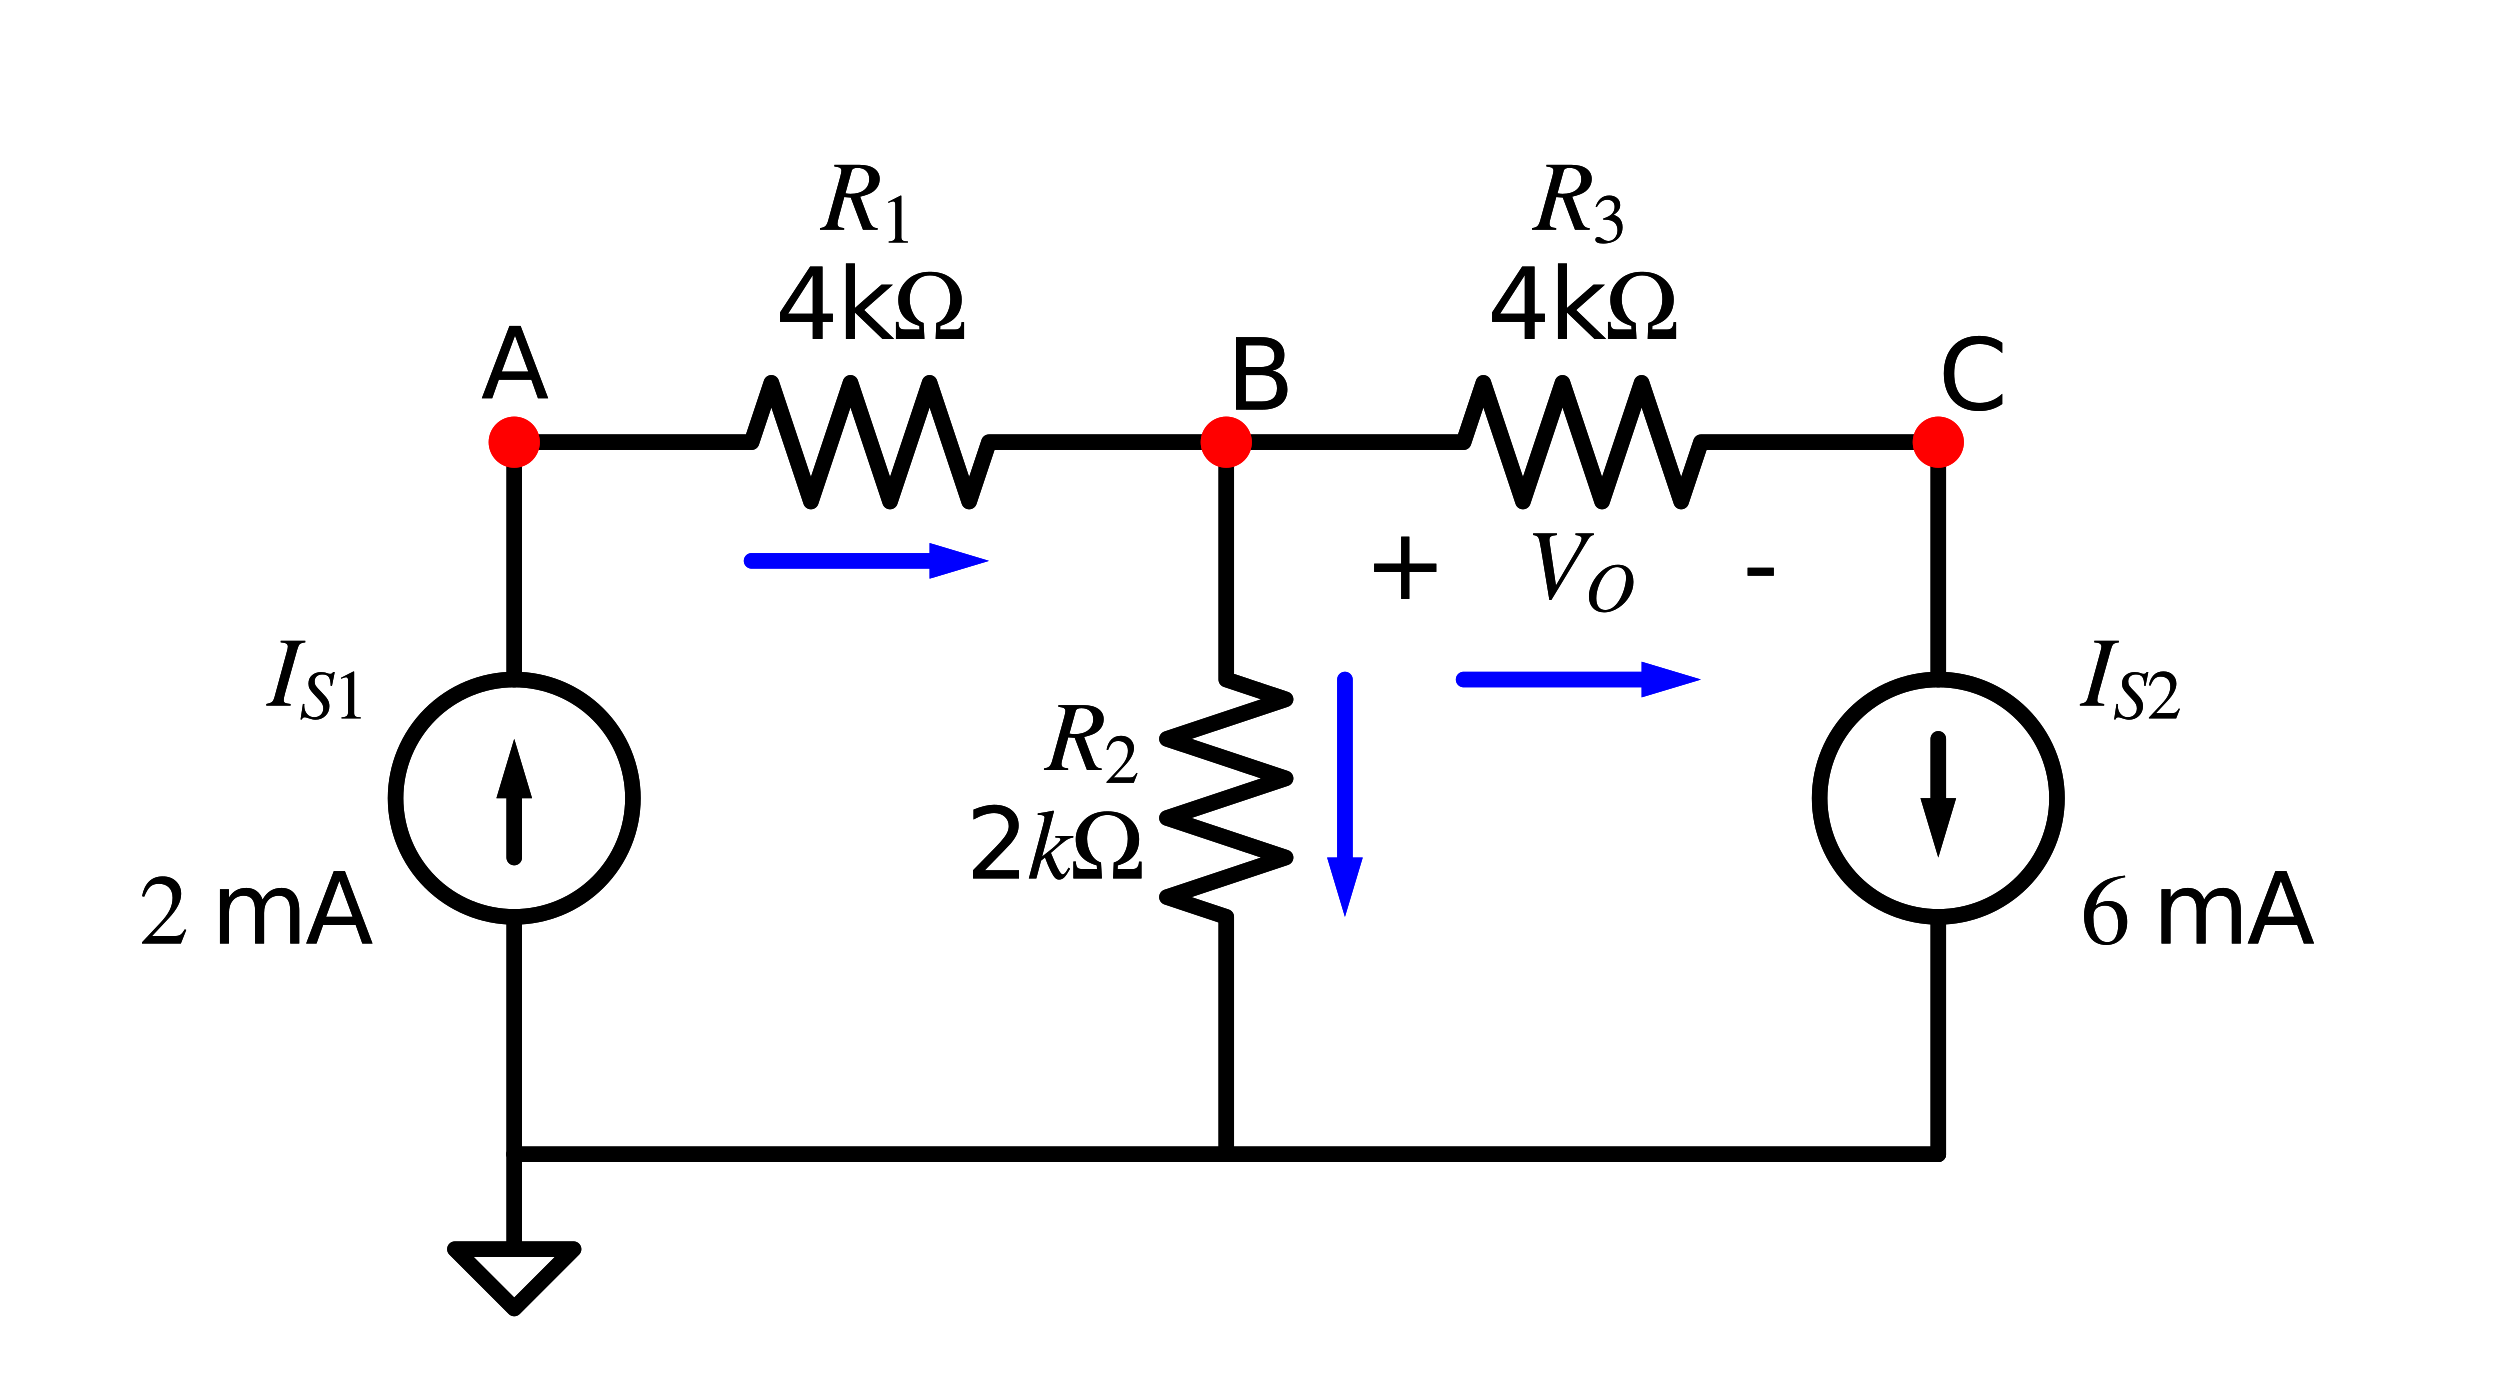 <?xml version="1.0" encoding="utf-8" standalone="no"?>
<!DOCTYPE svg PUBLIC "-//W3C//DTD SVG 1.1//EN"
  "http://www.w3.org/Graphics/SVG/1.1/DTD/svg11.dtd">
<svg xmlns:xlink="http://www.w3.org/1999/xlink" width="322.318pt" height="178.96pt" viewBox="0 0 322.318 178.96" xmlns="http://www.w3.org/2000/svg" version="1.1">
 <defs>
  <style type="text/css">*{stroke-linejoin: round; stroke-linecap: butt}</style>
 </defs>
 <g id="figure_1">
  <g id="patch_1">
   <path d="M 0 178.96 
L 322.318 178.96 
L 322.318 0 
L 0 0 
L 0 178.96 
z
" style="fill: none"/>
  </g>
  <g id="axes_1">
   <g id="patch_2">
    <path d="M 66.299 118.21 
C 70.356 118.21 74.248 116.598 77.118 113.729 
C 79.987 110.86 81.599 106.968 81.599 102.91 
C 81.599 98.852 79.987 94.96 77.118 92.091 
C 74.248 89.222 70.356 87.61 66.299 87.61 
C 62.241 87.61 58.349 89.222 55.48 92.091 
C 52.611 94.96 50.999 98.852 50.999 102.91 
C 50.999 106.968 52.611 110.86 55.48 113.729 
C 58.349 116.598 62.241 118.21 66.299 118.21 
L 66.299 118.21 
z
" clip-path="url(#p6eab59a96f)" style="fill: none; stroke: #000000; stroke-width: 2; stroke-linejoin: miter"/>
   </g>
   <g id="patch_3">
    <path d="M 249.899 118.21 
C 253.956 118.21 257.848 116.598 260.718 113.729 
C 263.587 110.86 265.199 106.968 265.199 102.91 
C 265.199 98.852 263.587 94.96 260.718 92.091 
C 257.848 89.222 253.956 87.61 249.899 87.61 
C 245.841 87.61 241.949 89.222 239.08 92.091 
C 236.211 94.96 234.599 98.852 234.599 102.91 
C 234.599 106.968 236.211 110.86 239.08 113.729 
C 241.949 116.598 245.841 118.21 249.899 118.21 
L 249.899 118.21 
z
" clip-path="url(#p6eab59a96f)" style="fill: none; stroke: #000000; stroke-width: 2; stroke-linejoin: miter"/>
   </g>
   <g id="patch_4">
    <path d="M 66.299 118.21 
C 70.356 118.21 74.248 116.598 77.118 113.729 
C 79.987 110.86 81.599 106.968 81.599 102.91 
C 81.599 98.852 79.987 94.96 77.118 92.091 
C 74.248 89.222 70.356 87.61 66.299 87.61 
C 62.241 87.61 58.349 89.222 55.48 92.091 
C 52.611 94.96 50.999 98.852 50.999 102.91 
C 50.999 106.968 52.611 110.86 55.48 113.729 
C 58.349 116.598 62.241 118.21 66.299 118.21 
L 66.299 118.21 
z
" clip-path="url(#p6eab59a96f)" style="fill: none; stroke: #000000; stroke-width: 2; stroke-linejoin: miter"/>
   </g>
   <g id="patch_5">
    <path d="M 249.899 118.21 
C 253.956 118.21 257.848 116.598 260.718 113.729 
C 263.587 110.86 265.199 106.968 265.199 102.91 
C 265.199 98.852 263.587 94.96 260.718 92.091 
C 257.848 89.222 253.956 87.61 249.899 87.61 
C 245.841 87.61 241.949 89.222 239.08 92.091 
C 236.211 94.96 234.599 98.852 234.599 102.91 
C 234.599 106.968 236.211 110.86 239.08 113.729 
C 241.949 116.598 245.841 118.21 249.899 118.21 
L 249.899 118.21 
z
" clip-path="url(#p6eab59a96f)" style="fill: none; stroke: #000000; stroke-width: 2; stroke-linejoin: miter"/>
   </g>
   <g id="line2d_1">
    <path d="M 66.299 148.81 
L 66.299 161.05 
L 58.649 161.05 
L 66.299 168.7 
L 73.949 161.05 
L 66.299 161.05 
" clip-path="url(#p6eab59a96f)" style="fill: none; stroke: #000000; stroke-width: 2; stroke-linecap: round"/>
   </g>
   <g id="line2d_2">
    <path d="M 66.299 148.81 
L 66.299 118.21 
L 66.299 118.21 
M 66.299 87.61 
L 66.299 87.61 
L 66.299 57.01 
" clip-path="url(#p6eab59a96f)" style="fill: none; stroke: #000000; stroke-width: 2; stroke-linecap: round"/>
   </g>
   <g id="line2d_3">
    <path d="M 66.299 110.56 
L 66.299 102.91 
" clip-path="url(#p6eab59a96f)" style="fill: none; stroke: #000000; stroke-width: 2; stroke-linecap: round"/>
   </g>
   <g id="patch_6">
    <path d="M 64.004 102.91 
L 66.299 95.26 
L 68.594 102.91 
z
" clip-path="url(#p6eab59a96f)"/>
   </g>
   <g id="line2d_4">
    <path d="M 66.299 57.01 
L 96.899 57.01 
L 99.449 49.36 
L 104.549 64.66 
L 109.649 49.36 
L 114.749 64.66 
L 119.849 49.36 
L 124.949 64.66 
L 127.499 57.01 
L 158.099 57.01 
" clip-path="url(#p6eab59a96f)" style="fill: none; stroke: #000000; stroke-width: 2; stroke-linecap: round"/>
   </g>
   <g id="line2d_5">
    <path d="M 158.099 57.01 
L 158.099 87.61 
L 165.749 90.16 
L 150.449 95.26 
L 165.749 100.36 
L 150.449 105.46 
L 165.749 110.56 
L 150.449 115.66 
L 158.099 118.21 
L 158.099 148.81 
" clip-path="url(#p6eab59a96f)" style="fill: none; stroke: #000000; stroke-width: 2; stroke-linecap: round"/>
   </g>
   <g id="line2d_6">
    <path d="M 158.099 57.01 
L 188.699 57.01 
L 191.249 49.36 
L 196.349 64.66 
L 201.449 49.36 
L 206.549 64.66 
L 211.649 49.36 
L 216.749 64.66 
L 219.299 57.01 
L 249.899 57.01 
" clip-path="url(#p6eab59a96f)" style="fill: none; stroke: #000000; stroke-width: 2; stroke-linecap: round"/>
   </g>
   <g id="line2d_7">
    <path d="M 249.899 57.01 
L 249.899 87.61 
L 249.899 87.61 
M 249.899 118.21 
L 249.899 118.21 
L 249.899 148.81 
" clip-path="url(#p6eab59a96f)" style="fill: none; stroke: #000000; stroke-width: 2; stroke-linecap: round"/>
   </g>
   <g id="line2d_8">
    <path d="M 249.899 95.26 
L 249.899 102.91 
" clip-path="url(#p6eab59a96f)" style="fill: none; stroke: #000000; stroke-width: 2; stroke-linecap: round"/>
   </g>
   <g id="patch_7">
    <path d="M 252.194 102.91 
L 249.899 110.56 
L 247.604 102.91 
z
" clip-path="url(#p6eab59a96f)"/>
   </g>
   <g id="line2d_9">
    <path d="M 249.899 148.81 
L 158.099 148.81 
L 66.299 148.81 
" clip-path="url(#p6eab59a96f)" style="fill: none; stroke: #000000; stroke-width: 2; stroke-linecap: round"/>
   </g>
   <g id="line2d_10">
    <path d="M 96.899 72.31 
L 112.199 72.31 
L 119.849 72.31 
" clip-path="url(#p6eab59a96f)" style="fill: none; stroke: #0000ff; stroke-width: 2; stroke-linecap: round"/>
   </g>
   <g id="patch_8">
    <path d="M 119.849 70.015 
L 127.499 72.31 
L 119.849 74.605 
z
" clip-path="url(#p6eab59a96f)" style="fill: #0000ff"/>
   </g>
   <g id="line2d_11">
    <path d="M 173.399 87.61 
L 173.399 102.91 
L 173.399 110.56 
" clip-path="url(#p6eab59a96f)" style="fill: none; stroke: #0000ff; stroke-width: 2; stroke-linecap: round"/>
   </g>
   <g id="patch_9">
    <path d="M 175.694 110.56 
L 173.399 118.21 
L 171.104 110.56 
z
" clip-path="url(#p6eab59a96f)" style="fill: #0000ff"/>
   </g>
   <g id="line2d_12">
    <path d="M 188.699 87.61 
L 203.999 87.61 
L 211.649 87.61 
" clip-path="url(#p6eab59a96f)" style="fill: none; stroke: #0000ff; stroke-width: 2; stroke-linecap: round"/>
   </g>
   <g id="patch_10">
    <path d="M 211.649 85.315 
L 219.299 87.61 
L 211.649 89.905 
z
" clip-path="url(#p6eab59a96f)" style="fill: #0000ff"/>
   </g>
   <g id="line2d_13">
    <path d="M 66.299 148.81 
L 66.299 161.05 
L 58.649 161.05 
L 66.299 168.7 
L 73.949 161.05 
L 66.299 161.05 
" clip-path="url(#p6eab59a96f)" style="fill: none; stroke: #000000; stroke-width: 2; stroke-linecap: round"/>
   </g>
   <g id="line2d_14">
    <path d="M 66.299 148.81 
L 66.299 118.21 
L 66.299 118.21 
M 66.299 87.61 
L 66.299 87.61 
L 66.299 57.01 
" clip-path="url(#p6eab59a96f)" style="fill: none; stroke: #000000; stroke-width: 2; stroke-linecap: round"/>
   </g>
   <g id="line2d_15">
    <path d="M 66.299 110.56 
L 66.299 102.91 
" clip-path="url(#p6eab59a96f)" style="fill: none; stroke: #000000; stroke-width: 2; stroke-linecap: round"/>
   </g>
   <g id="patch_11">
    <path d="M 64.004 102.91 
L 66.299 95.26 
L 68.594 102.91 
z
" clip-path="url(#p6eab59a96f)"/>
   </g>
   <g id="line2d_16">
    <path d="M 66.299 57.01 
L 96.899 57.01 
L 99.449 49.36 
L 104.549 64.66 
L 109.649 49.36 
L 114.749 64.66 
L 119.849 49.36 
L 124.949 64.66 
L 127.499 57.01 
L 158.099 57.01 
" clip-path="url(#p6eab59a96f)" style="fill: none; stroke: #000000; stroke-width: 2; stroke-linecap: round"/>
   </g>
   <g id="line2d_17">
    <path d="M 158.099 57.01 
L 158.099 87.61 
L 165.749 90.16 
L 150.449 95.26 
L 165.749 100.36 
L 150.449 105.46 
L 165.749 110.56 
L 150.449 115.66 
L 158.099 118.21 
L 158.099 148.81 
" clip-path="url(#p6eab59a96f)" style="fill: none; stroke: #000000; stroke-width: 2; stroke-linecap: round"/>
   </g>
   <g id="line2d_18">
    <path d="M 158.099 57.01 
L 188.699 57.01 
L 191.249 49.36 
L 196.349 64.66 
L 201.449 49.36 
L 206.549 64.66 
L 211.649 49.36 
L 216.749 64.66 
L 219.299 57.01 
L 249.899 57.01 
" clip-path="url(#p6eab59a96f)" style="fill: none; stroke: #000000; stroke-width: 2; stroke-linecap: round"/>
   </g>
   <g id="line2d_19">
    <path d="M 249.899 57.01 
L 249.899 87.61 
L 249.899 87.61 
M 249.899 118.21 
L 249.899 118.21 
L 249.899 148.81 
" clip-path="url(#p6eab59a96f)" style="fill: none; stroke: #000000; stroke-width: 2; stroke-linecap: round"/>
   </g>
   <g id="line2d_20">
    <path d="M 249.899 95.26 
L 249.899 102.91 
" clip-path="url(#p6eab59a96f)" style="fill: none; stroke: #000000; stroke-width: 2; stroke-linecap: round"/>
   </g>
   <g id="patch_12">
    <path d="M 252.194 102.91 
L 249.899 110.56 
L 247.604 102.91 
z
" clip-path="url(#p6eab59a96f)"/>
   </g>
   <g id="line2d_21">
    <path d="M 249.899 148.81 
L 158.099 148.81 
L 66.299 148.81 
" clip-path="url(#p6eab59a96f)" style="fill: none; stroke: #000000; stroke-width: 2; stroke-linecap: round"/>
   </g>
   <g id="line2d_22">
    <path d="M 96.899 72.31 
L 112.199 72.31 
L 119.849 72.31 
" clip-path="url(#p6eab59a96f)" style="fill: none; stroke: #0000ff; stroke-width: 2; stroke-linecap: round"/>
   </g>
   <g id="patch_13">
    <path d="M 119.849 70.015 
L 127.499 72.31 
L 119.849 74.605 
z
" clip-path="url(#p6eab59a96f)" style="fill: #0000ff"/>
   </g>
   <g id="line2d_23">
    <path d="M 173.399 87.61 
L 173.399 102.91 
L 173.399 110.56 
" clip-path="url(#p6eab59a96f)" style="fill: none; stroke: #0000ff; stroke-width: 2; stroke-linecap: round"/>
   </g>
   <g id="patch_14">
    <path d="M 175.694 110.56 
L 173.399 118.21 
L 171.104 110.56 
z
" clip-path="url(#p6eab59a96f)" style="fill: #0000ff"/>
   </g>
   <g id="line2d_24">
    <path d="M 188.699 87.61 
L 203.999 87.61 
L 211.649 87.61 
" clip-path="url(#p6eab59a96f)" style="fill: none; stroke: #0000ff; stroke-width: 2; stroke-linecap: round"/>
   </g>
   <g id="patch_15">
    <path d="M 211.649 85.315 
L 219.299 87.61 
L 211.649 89.905 
z
" clip-path="url(#p6eab59a96f)" style="fill: #0000ff"/>
   </g>
   <g id="text_1">
    <g clip-path="url(#p6eab59a96f)">
     <!-- $2~$mA -->
     <g transform="translate(17.939 121.659)scale(0.125 -0.125)">
      <defs>
       <path id="STIXGeneral-Regular-32" d="M 3034 877 
L 2688 0 
L 186 0 
L 186 77 
L 1325 1286 
Q 1773 1754 1965 2144 
Q 2157 2534 2157 2950 
Q 2157 3379 1920 3616 
Q 1683 3853 1267 3853 
Q 922 3853 720 3673 
Q 518 3494 326 3021 
L 192 3053 
Q 301 3648 630 3987 
Q 960 4326 1523 4326 
Q 2054 4326 2380 4006 
Q 2707 3686 2707 3200 
Q 2707 2477 1888 1613 
L 832 486 
L 2330 486 
Q 2541 486 2665 569 
Q 2790 653 2944 915 
L 3034 877 
z
" transform="scale(0.016)"/>
       <path id="DejaVuSans-6d" d="M 3328 2828 
Q 3544 3216 3844 3400 
Q 4144 3584 4550 3584 
Q 5097 3584 5394 3201 
Q 5691 2819 5691 2113 
L 5691 0 
L 5113 0 
L 5113 2094 
Q 5113 2597 4934 2840 
Q 4756 3084 4391 3084 
Q 3944 3084 3684 2787 
Q 3425 2491 3425 1978 
L 3425 0 
L 2847 0 
L 2847 2094 
Q 2847 2600 2669 2842 
Q 2491 3084 2119 3084 
Q 1678 3084 1418 2786 
Q 1159 2488 1159 1978 
L 1159 0 
L 581 0 
L 581 3500 
L 1159 3500 
L 1159 2956 
Q 1356 3278 1631 3431 
Q 1906 3584 2284 3584 
Q 2666 3584 2933 3390 
Q 3200 3197 3328 2828 
z
" transform="scale(0.016)"/>
       <path id="DejaVuSans-41" d="M 2188 4044 
L 1331 1722 
L 3047 1722 
L 2188 4044 
z
M 1831 4666 
L 2547 4666 
L 4325 0 
L 3669 0 
L 3244 1197 
L 1141 1197 
L 716 0 
L 50 0 
L 1831 4666 
z
" transform="scale(0.016)"/>
      </defs>
      <use xlink:href="#STIXGeneral-Regular-32" transform="translate(0 0.094)"/>
      <use xlink:href="#DejaVuSans-6d" transform="translate(74.066 0.094)"/>
      <use xlink:href="#DejaVuSans-41" transform="translate(171.479 0.094)"/>
     </g>
    </g>
   </g>
   <g id="text_2">
    <g clip-path="url(#p6eab59a96f)">
     <!-- $I_{S1}$ -->
     <g transform="translate(34.439 91.059)scale(0.125 -0.125)">
      <defs>
       <path id="STIXGeneral-Italic-49" d="M 2458 4179 
L 2458 4077 
Q 2189 4045 2102 3961 
Q 2016 3878 1933 3584 
L 1165 838 
Q 1069 499 1069 352 
Q 1069 224 1149 179 
Q 1229 134 1510 102 
L 1510 0 
L -51 0 
L -51 102 
Q 218 154 317 237 
Q 416 320 486 582 
L 1254 3405 
Q 1338 3699 1338 3802 
Q 1338 3930 1235 3997 
Q 1133 4064 877 4077 
L 877 4179 
L 2458 4179 
z
" transform="scale(0.016)"/>
       <path id="STIXGeneral-Italic-53" d="M 3251 4269 
L 2995 2989 
L 2880 3008 
Q 2880 3539 2720 3795 
Q 2560 4051 2118 4051 
Q 1786 4051 1594 3881 
Q 1402 3712 1402 3411 
Q 1402 3168 1504 3005 
Q 1606 2842 2035 2413 
Q 2464 1978 2611 1715 
Q 2758 1453 2758 1133 
Q 2758 589 2390 237 
Q 2022 -115 1466 -115 
Q 1222 -115 800 32 
Q 595 109 499 109 
Q 288 109 224 -96 
L 109 -96 
L 326 1338 
L 454 1325 
Q 442 1267 442 1178 
Q 442 710 701 409 
Q 960 109 1363 109 
Q 1734 109 1968 336 
Q 2202 563 2202 928 
Q 2202 1139 2118 1308 
Q 2035 1478 1818 1715 
L 1568 1984 
Q 1549 2003 1459 2102 
Q 1370 2202 1318 2253 
Q 1030 2560 934 2755 
Q 838 2950 838 3213 
Q 838 3699 1168 3980 
Q 1498 4262 1978 4262 
Q 2310 4262 2522 4173 
Q 2707 4102 2816 4102 
Q 2925 4102 2982 4134 
Q 3040 4166 3104 4269 
L 3251 4269 
z
" transform="scale(0.016)"/>
       <path id="STIXGeneral-Regular-31" d="M 2522 0 
L 755 0 
L 755 96 
Q 1107 115 1235 227 
Q 1363 339 1363 608 
L 1363 3482 
Q 1363 3795 1171 3795 
Q 1082 3795 883 3718 
L 710 3654 
L 710 3744 
L 1856 4326 
L 1914 4307 
L 1914 486 
Q 1914 275 2042 185 
Q 2170 96 2522 96 
L 2522 0 
z
" transform="scale(0.016)"/>
      </defs>
      <use xlink:href="#STIXGeneral-Italic-49" transform="translate(0 0.703)"/>
      <use xlink:href="#STIXGeneral-Italic-53" transform="translate(33.3 -12.525)scale(0.7)"/>
      <use xlink:href="#STIXGeneral-Regular-31" transform="translate(68.3 -12.525)scale(0.7)"/>
     </g>
    </g>
   </g>
   <g id="text_3">
    <g clip-path="url(#p6eab59a96f)">
     <!-- A -->
     <g transform="translate(62.023 51.35)scale(0.125 -0.125)">
      <use xlink:href="#DejaVuSans-41"/>
     </g>
    </g>
   </g>
   <g id="text_4">
    <g clip-path="url(#p6eab59a96f)">
     <!-- $R_1$ -->
     <g transform="translate(105.886 29.703)scale(0.125 -0.125)">
      <defs>
       <path id="STIXGeneral-Italic-52" d="M 845 4179 
L 2458 4179 
Q 3078 4179 3420 3936 
Q 3763 3693 3763 3277 
Q 3763 2778 3341 2458 
Q 3091 2266 2502 2131 
L 3072 627 
Q 3181 333 3299 217 
Q 3418 102 3629 102 
L 3629 0 
L 2688 0 
L 1901 2074 
L 1478 2106 
L 1126 806 
Q 1043 512 1043 403 
Q 1043 256 1126 192 
Q 1210 128 1472 102 
L 1472 0 
L -83 0 
L -83 102 
Q 173 134 278 243 
Q 384 352 461 646 
L 1222 3405 
Q 1299 3699 1299 3808 
Q 1299 3923 1210 3987 
Q 1133 4038 845 4077 
L 845 4179 
z
M 1958 3795 
L 1555 2342 
Q 1754 2310 1882 2310 
Q 2451 2310 2771 2566 
Q 3091 2822 3091 3270 
Q 3091 3603 2892 3795 
Q 2694 3987 2323 3987 
Q 2010 3987 1958 3795 
z
" transform="scale(0.016)"/>
      </defs>
      <use xlink:href="#STIXGeneral-Italic-52" transform="translate(0 0.703)"/>
      <use xlink:href="#STIXGeneral-Regular-31" transform="translate(61.1 -12.525)scale(0.7)"/>
     </g>
    </g>
    <g clip-path="url(#p6eab59a96f)">
     <!-- 4k$\Omega$ -->
     <g transform="translate(99.949 43.7)scale(0.125 -0.125)">
      <defs>
       <path id="DejaVuSans-34" d="M 2419 4116 
L 825 1625 
L 2419 1625 
L 2419 4116 
z
M 2253 4666 
L 3047 4666 
L 3047 1625 
L 3713 1625 
L 3713 1100 
L 3047 1100 
L 3047 0 
L 2419 0 
L 2419 1100 
L 313 1100 
L 313 1709 
L 2253 4666 
z
" transform="scale(0.016)"/>
       <path id="DejaVuSans-6b" d="M 581 4863 
L 1159 4863 
L 1159 1991 
L 2875 3500 
L 3609 3500 
L 1753 1863 
L 3688 0 
L 2938 0 
L 1159 1709 
L 1159 0 
L 581 0 
L 581 4863 
z
" transform="scale(0.016)"/>
       <path id="STIXGeneral-Regular-3a9" d="M 4576 0 
L 2746 0 
L 2790 1030 
Q 3187 1126 3440 1574 
Q 3693 2022 3693 2554 
Q 3693 3251 3344 3673 
Q 2995 4096 2380 4096 
Q 1766 4096 1417 3635 
Q 1069 3174 1069 2554 
Q 1069 2054 1315 1600 
Q 1562 1146 1965 1030 
L 2022 0 
L 186 0 
L 186 1094 
L 346 1094 
Q 352 806 438 707 
Q 525 608 742 608 
L 1709 608 
L 1696 845 
Q 1018 1037 678 1446 
Q 339 1856 339 2541 
Q 339 3238 899 3782 
Q 1459 4326 2380 4326 
Q 3302 4326 3862 3804 
Q 4422 3283 4422 2541 
Q 4422 1235 3046 845 
L 3034 608 
L 4019 608 
Q 4397 608 4416 1082 
L 4576 1082 
L 4576 0 
z
" transform="scale(0.016)"/>
      </defs>
      <use xlink:href="#DejaVuSans-34" transform="translate(0 0.016)"/>
      <use xlink:href="#DejaVuSans-6b" transform="translate(63.623 0.016)"/>
      <use xlink:href="#STIXGeneral-Regular-3a9" transform="translate(121.533 0.016)"/>
     </g>
    </g>
   </g>
   <g id="text_5">
    <g clip-path="url(#p6eab59a96f)">
     <!-- B -->
     <g transform="translate(158.099 52.809)scale(0.125 -0.125)">
      <defs>
       <path id="DejaVuSans-42" d="M 1259 2228 
L 1259 519 
L 2272 519 
Q 2781 519 3026 730 
Q 3272 941 3272 1375 
Q 3272 1813 3026 2020 
Q 2781 2228 2272 2228 
L 1259 2228 
z
M 1259 4147 
L 1259 2741 
L 2194 2741 
Q 2656 2741 2882 2914 
Q 3109 3088 3109 3444 
Q 3109 3797 2882 3972 
Q 2656 4147 2194 4147 
L 1259 4147 
z
M 628 4666 
L 2241 4666 
Q 2963 4666 3353 4366 
Q 3744 4066 3744 3513 
Q 3744 3084 3544 2831 
Q 3344 2578 2956 2516 
Q 3422 2416 3680 2098 
Q 3938 1781 3938 1306 
Q 3938 681 3513 340 
Q 3088 0 2303 0 
L 628 0 
L 628 4666 
z
" transform="scale(0.016)"/>
      </defs>
      <use xlink:href="#DejaVuSans-42"/>
     </g>
    </g>
   </g>
   <g id="text_6">
    <g clip-path="url(#p6eab59a96f)">
     <!-- $R_2$ -->
     <g transform="translate(134.764 99.361)scale(0.125 -0.125)">
      <use xlink:href="#STIXGeneral-Italic-52" transform="translate(0 0.703)"/>
      <use xlink:href="#STIXGeneral-Regular-32" transform="translate(61.1 -12.525)scale(0.7)"/>
     </g>
    </g>
    <g clip-path="url(#p6eab59a96f)">
     <!-- 2$k\Omega$ -->
     <g transform="translate(124.514 113.358)scale(0.125 -0.125)">
      <defs>
       <path id="DejaVuSans-32" d="M 1228 531 
L 3431 531 
L 3431 0 
L 469 0 
L 469 531 
Q 828 903 1448 1529 
Q 2069 2156 2228 2338 
Q 2531 2678 2651 2914 
Q 2772 3150 2772 3378 
Q 2772 3750 2511 3984 
Q 2250 4219 1831 4219 
Q 1534 4219 1204 4116 
Q 875 4013 500 3803 
L 500 4441 
Q 881 4594 1212 4672 
Q 1544 4750 1819 4750 
Q 2544 4750 2975 4387 
Q 3406 4025 3406 3419 
Q 3406 3131 3298 2873 
Q 3191 2616 2906 2266 
Q 2828 2175 2409 1742 
Q 1991 1309 1228 531 
z
" transform="scale(0.016)"/>
       <path id="STIXGeneral-Italic-6b" d="M 2950 2739 
L 2950 2637 
Q 2720 2624 2464 2448 
Q 2208 2272 1510 1651 
L 1747 1088 
Q 2099 262 2266 262 
Q 2400 262 2554 531 
Q 2586 582 2650 698 
L 2746 627 
Q 2522 224 2374 77 
Q 2227 -70 2035 -70 
Q 1894 -70 1782 42 
Q 1670 154 1517 454 
Q 1325 826 1133 1357 
L 877 1152 
L 570 0 
L 90 0 
L 992 3379 
Q 1082 3699 1107 3942 
Q 1088 4096 781 4096 
L 666 4096 
L 666 4198 
Q 1146 4256 1670 4371 
L 1709 4333 
L 941 1414 
L 1216 1626 
Q 2131 2330 2131 2522 
Q 2131 2637 1894 2637 
L 1805 2637 
L 1805 2739 
L 2950 2739 
z
" transform="scale(0.016)"/>
      </defs>
      <use xlink:href="#DejaVuSans-32" transform="translate(0 0.781)"/>
      <use xlink:href="#STIXGeneral-Italic-6b" transform="translate(63.623 0.781)"/>
      <use xlink:href="#STIXGeneral-Regular-3a9" transform="translate(108.023 0.781)"/>
     </g>
    </g>
   </g>
   <g id="text_7">
    <g clip-path="url(#p6eab59a96f)">
     <!-- $R_3$ -->
     <g transform="translate(197.686 29.703)scale(0.125 -0.125)">
      <defs>
       <path id="STIXGeneral-Regular-33" d="M 390 3264 
L 288 3290 
Q 435 3770 748 4048 
Q 1062 4326 1542 4326 
Q 1990 4326 2265 4083 
Q 2541 3840 2541 3450 
Q 2541 2925 1946 2566 
Q 2298 2413 2477 2227 
Q 2758 1914 2758 1402 
Q 2758 890 2464 506 
Q 2246 211 1840 60 
Q 1434 -90 979 -90 
Q 262 -90 262 275 
Q 262 378 339 442 
Q 416 506 525 506 
Q 685 506 915 339 
Q 1197 141 1466 141 
Q 1818 141 2058 425 
Q 2298 710 2298 1120 
Q 2298 1856 1632 2048 
Q 1434 2112 979 2112 
L 979 2202 
Q 1338 2323 1517 2432 
Q 2035 2726 2035 3290 
Q 2035 3610 1852 3776 
Q 1670 3942 1344 3942 
Q 768 3942 390 3264 
z
" transform="scale(0.016)"/>
      </defs>
      <use xlink:href="#STIXGeneral-Italic-52" transform="translate(0 0.703)"/>
      <use xlink:href="#STIXGeneral-Regular-33" transform="translate(61.1 -12.525)scale(0.7)"/>
     </g>
    </g>
    <g clip-path="url(#p6eab59a96f)">
     <!-- 4k$\Omega$ -->
     <g transform="translate(191.749 43.7)scale(0.125 -0.125)">
      <use xlink:href="#DejaVuSans-34" transform="translate(0 0.016)"/>
      <use xlink:href="#DejaVuSans-6b" transform="translate(63.623 0.016)"/>
      <use xlink:href="#STIXGeneral-Regular-3a9" transform="translate(121.533 0.016)"/>
     </g>
    </g>
   </g>
   <g id="text_8">
    <g clip-path="url(#p6eab59a96f)">
     <!-- + -->
     <g transform="translate(175.811 77.218)scale(0.125 -0.125)">
      <defs>
       <path id="DejaVuSans-2b" d="M 2944 4013 
L 2944 2272 
L 4684 2272 
L 4684 1741 
L 2944 1741 
L 2944 0 
L 2419 0 
L 2419 1741 
L 678 1741 
L 678 2272 
L 2419 2272 
L 2419 4013 
L 2944 4013 
z
" transform="scale(0.016)"/>
      </defs>
      <use xlink:href="#DejaVuSans-2b"/>
     </g>
    </g>
   </g>
   <g id="text_9">
    <g clip-path="url(#p6eab59a96f)">
     <!-- $V_O$ -->
     <g transform="translate(196.686 77.218)scale(0.125 -0.125)">
      <defs>
       <path id="STIXGeneral-Italic-56" d="M 4403 4179 
L 4403 4077 
Q 4198 4070 4045 3821 
L 1658 -115 
L 1536 -115 
L 1011 3104 
Q 902 3776 828 3910 
Q 755 4045 486 4077 
L 486 4179 
L 2022 4179 
L 2022 4077 
Q 1722 4045 1629 3981 
Q 1536 3917 1536 3750 
Q 1536 3686 1542 3654 
L 1958 819 
L 3302 3123 
Q 3616 3661 3616 3859 
Q 3616 4032 3219 4077 
L 3219 4179 
L 4403 4179 
z
" transform="scale(0.016)"/>
       <path id="STIXGeneral-Italic-4f" d="M 4474 2675 
Q 4474 1990 4106 1363 
Q 3738 736 3149 339 
Q 2477 -115 1779 -115 
Q 1146 -115 765 281 
Q 384 678 384 1382 
Q 384 1965 697 2582 
Q 1011 3200 1517 3642 
Q 2234 4262 3034 4262 
Q 3718 4269 4096 3840 
Q 4474 3411 4474 2675 
z
M 3802 3078 
Q 3802 3533 3581 3792 
Q 3360 4051 2976 4051 
Q 2342 4051 1786 3302 
Q 1446 2842 1251 2259 
Q 1056 1677 1056 1178 
Q 1056 653 1270 374 
Q 1485 96 1888 96 
Q 2477 96 2976 704 
Q 3354 1178 3578 1862 
Q 3802 2547 3802 3078 
z
" transform="scale(0.016)"/>
      </defs>
      <use xlink:href="#STIXGeneral-Italic-56" transform="translate(0 0.703)"/>
      <use xlink:href="#STIXGeneral-Italic-4f" transform="translate(61.1 -12.525)scale(0.7)"/>
     </g>
    </g>
   </g>
   <g id="text_10">
    <g clip-path="url(#p6eab59a96f)">
     <!-- - -->
     <g transform="translate(224.694 77.218)scale(0.125 -0.125)">
      <defs>
       <path id="DejaVuSans-2d" d="M 313 2009 
L 1997 2009 
L 1997 1497 
L 313 1497 
L 313 2009 
z
" transform="scale(0.016)"/>
      </defs>
      <use xlink:href="#DejaVuSans-2d"/>
     </g>
    </g>
   </g>
   <g id="text_11">
    <g clip-path="url(#p6eab59a96f)">
     <!-- C -->
     <g transform="translate(249.899 52.809)scale(0.125 -0.125)">
      <defs>
       <path id="DejaVuSans-43" d="M 4122 4306 
L 4122 3641 
Q 3803 3938 3442 4084 
Q 3081 4231 2675 4231 
Q 1875 4231 1450 3742 
Q 1025 3253 1025 2328 
Q 1025 1406 1450 917 
Q 1875 428 2675 428 
Q 3081 428 3442 575 
Q 3803 722 4122 1019 
L 4122 359 
Q 3791 134 3420 21 
Q 3050 -91 2638 -91 
Q 1578 -91 968 557 
Q 359 1206 359 2328 
Q 359 3453 968 4101 
Q 1578 4750 2638 4750 
Q 3056 4750 3426 4639 
Q 3797 4528 4122 4306 
z
" transform="scale(0.016)"/>
      </defs>
      <use xlink:href="#DejaVuSans-43"/>
     </g>
    </g>
   </g>
   <g id="text_12">
    <g clip-path="url(#p6eab59a96f)">
     <!-- $I_{S2}$ -->
     <g transform="translate(268.259 91.059)scale(0.125 -0.125)">
      <use xlink:href="#STIXGeneral-Italic-49" transform="translate(0 0.703)"/>
      <use xlink:href="#STIXGeneral-Italic-53" transform="translate(33.3 -12.525)scale(0.7)"/>
      <use xlink:href="#STIXGeneral-Regular-32" transform="translate(68.3 -12.525)scale(0.7)"/>
     </g>
    </g>
   </g>
   <g id="text_13">
    <g clip-path="url(#p6eab59a96f)">
     <!-- $6~$mA -->
     <g transform="translate(268.259 121.659)scale(0.125 -0.125)">
      <defs>
       <path id="STIXGeneral-Regular-36" d="M 2854 4378 
L 2867 4275 
Q 2112 4154 1606 3664 
Q 1101 3174 973 2451 
Q 1344 2739 1786 2739 
Q 2349 2739 2672 2380 
Q 2995 2022 2995 1402 
Q 2995 774 2669 378 
Q 2291 -90 1651 -90 
Q 870 -90 518 557 
Q 218 1107 218 1786 
Q 218 2835 915 3552 
Q 1312 3962 1731 4131 
Q 2150 4301 2854 4378 
z
M 2419 1203 
Q 2419 2445 1555 2445 
Q 1235 2445 1024 2275 
Q 813 2106 813 1702 
Q 813 954 1046 522 
Q 1280 90 1722 90 
Q 2061 90 2240 394 
Q 2419 698 2419 1203 
z
" transform="scale(0.016)"/>
      </defs>
      <use xlink:href="#STIXGeneral-Regular-36" transform="translate(0 0.094)"/>
      <use xlink:href="#DejaVuSans-6d" transform="translate(74.066 0.094)"/>
      <use xlink:href="#DejaVuSans-41" transform="translate(171.479 0.094)"/>
     </g>
    </g>
   </g>
   <g id="text_14">
    <g clip-path="url(#p6eab59a96f)">
     <!-- $2~$mA -->
     <g transform="translate(17.939 121.659)scale(0.125 -0.125)">
      <use xlink:href="#STIXGeneral-Regular-32" transform="translate(0 0.094)"/>
      <use xlink:href="#DejaVuSans-6d" transform="translate(74.066 0.094)"/>
      <use xlink:href="#DejaVuSans-41" transform="translate(171.479 0.094)"/>
     </g>
    </g>
   </g>
   <g id="text_15">
    <g clip-path="url(#p6eab59a96f)">
     <!-- $I_{S1}$ -->
     <g transform="translate(34.439 91.059)scale(0.125 -0.125)">
      <use xlink:href="#STIXGeneral-Italic-49" transform="translate(0 0.703)"/>
      <use xlink:href="#STIXGeneral-Italic-53" transform="translate(33.3 -12.525)scale(0.7)"/>
      <use xlink:href="#STIXGeneral-Regular-31" transform="translate(68.3 -12.525)scale(0.7)"/>
     </g>
    </g>
   </g>
   <g id="text_16">
    <g clip-path="url(#p6eab59a96f)">
     <!-- A -->
     <g transform="translate(62.023 51.35)scale(0.125 -0.125)">
      <use xlink:href="#DejaVuSans-41"/>
     </g>
    </g>
   </g>
   <g id="text_17">
    <g clip-path="url(#p6eab59a96f)">
     <!-- $R_1$ -->
     <g transform="translate(105.886 29.703)scale(0.125 -0.125)">
      <use xlink:href="#STIXGeneral-Italic-52" transform="translate(0 0.703)"/>
      <use xlink:href="#STIXGeneral-Regular-31" transform="translate(61.1 -12.525)scale(0.7)"/>
     </g>
    </g>
    <g clip-path="url(#p6eab59a96f)">
     <!-- 4k$\Omega$ -->
     <g transform="translate(99.949 43.7)scale(0.125 -0.125)">
      <use xlink:href="#DejaVuSans-34" transform="translate(0 0.016)"/>
      <use xlink:href="#DejaVuSans-6b" transform="translate(63.623 0.016)"/>
      <use xlink:href="#STIXGeneral-Regular-3a9" transform="translate(121.533 0.016)"/>
     </g>
    </g>
   </g>
   <g id="text_18">
    <g clip-path="url(#p6eab59a96f)">
     <!-- B -->
     <g transform="translate(158.099 52.809)scale(0.125 -0.125)">
      <use xlink:href="#DejaVuSans-42"/>
     </g>
    </g>
   </g>
   <g id="text_19">
    <g clip-path="url(#p6eab59a96f)">
     <!-- $R_2$ -->
     <g transform="translate(134.764 99.361)scale(0.125 -0.125)">
      <use xlink:href="#STIXGeneral-Italic-52" transform="translate(0 0.703)"/>
      <use xlink:href="#STIXGeneral-Regular-32" transform="translate(61.1 -12.525)scale(0.7)"/>
     </g>
    </g>
    <g clip-path="url(#p6eab59a96f)">
     <!-- 2$k\Omega$ -->
     <g transform="translate(124.514 113.358)scale(0.125 -0.125)">
      <use xlink:href="#DejaVuSans-32" transform="translate(0 0.781)"/>
      <use xlink:href="#STIXGeneral-Italic-6b" transform="translate(63.623 0.781)"/>
      <use xlink:href="#STIXGeneral-Regular-3a9" transform="translate(108.023 0.781)"/>
     </g>
    </g>
   </g>
   <g id="text_20">
    <g clip-path="url(#p6eab59a96f)">
     <!-- $R_3$ -->
     <g transform="translate(197.686 29.703)scale(0.125 -0.125)">
      <use xlink:href="#STIXGeneral-Italic-52" transform="translate(0 0.703)"/>
      <use xlink:href="#STIXGeneral-Regular-33" transform="translate(61.1 -12.525)scale(0.7)"/>
     </g>
    </g>
    <g clip-path="url(#p6eab59a96f)">
     <!-- 4k$\Omega$ -->
     <g transform="translate(191.749 43.7)scale(0.125 -0.125)">
      <use xlink:href="#DejaVuSans-34" transform="translate(0 0.016)"/>
      <use xlink:href="#DejaVuSans-6b" transform="translate(63.623 0.016)"/>
      <use xlink:href="#STIXGeneral-Regular-3a9" transform="translate(121.533 0.016)"/>
     </g>
    </g>
   </g>
   <g id="text_21">
    <g clip-path="url(#p6eab59a96f)">
     <!-- + -->
     <g transform="translate(175.811 77.218)scale(0.125 -0.125)">
      <use xlink:href="#DejaVuSans-2b"/>
     </g>
    </g>
   </g>
   <g id="text_22">
    <g clip-path="url(#p6eab59a96f)">
     <!-- $V_O$ -->
     <g transform="translate(196.686 77.218)scale(0.125 -0.125)">
      <use xlink:href="#STIXGeneral-Italic-56" transform="translate(0 0.703)"/>
      <use xlink:href="#STIXGeneral-Italic-4f" transform="translate(61.1 -12.525)scale(0.7)"/>
     </g>
    </g>
   </g>
   <g id="text_23">
    <g clip-path="url(#p6eab59a96f)">
     <!-- - -->
     <g transform="translate(224.694 77.218)scale(0.125 -0.125)">
      <use xlink:href="#DejaVuSans-2d"/>
     </g>
    </g>
   </g>
   <g id="text_24">
    <g clip-path="url(#p6eab59a96f)">
     <!-- C -->
     <g transform="translate(249.899 52.809)scale(0.125 -0.125)">
      <use xlink:href="#DejaVuSans-43"/>
     </g>
    </g>
   </g>
   <g id="text_25">
    <g clip-path="url(#p6eab59a96f)">
     <!-- $I_{S2}$ -->
     <g transform="translate(268.259 91.059)scale(0.125 -0.125)">
      <use xlink:href="#STIXGeneral-Italic-49" transform="translate(0 0.703)"/>
      <use xlink:href="#STIXGeneral-Italic-53" transform="translate(33.3 -12.525)scale(0.7)"/>
      <use xlink:href="#STIXGeneral-Regular-32" transform="translate(68.3 -12.525)scale(0.7)"/>
     </g>
    </g>
   </g>
   <g id="text_26">
    <g clip-path="url(#p6eab59a96f)">
     <!-- $6~$mA -->
     <g transform="translate(268.259 121.659)scale(0.125 -0.125)">
      <use xlink:href="#STIXGeneral-Regular-36" transform="translate(0 0.094)"/>
      <use xlink:href="#DejaVuSans-6d" transform="translate(74.066 0.094)"/>
      <use xlink:href="#DejaVuSans-41" transform="translate(171.479 0.094)"/>
     </g>
    </g>
   </g>
   <g id="patch_16">
    <path d="M 66.299 59.305 
C 66.907 59.305 67.491 59.063 67.922 58.633 
C 68.352 58.202 68.594 57.619 68.594 57.01 
C 68.594 56.401 68.352 55.818 67.922 55.387 
C 67.491 54.957 66.907 54.715 66.299 54.715 
C 65.69 54.715 65.106 54.957 64.676 55.387 
C 64.246 55.818 64.004 56.401 64.004 57.01 
C 64.004 57.619 64.246 58.202 64.676 58.633 
C 65.106 59.063 65.69 59.305 66.299 59.305 
z
" clip-path="url(#p6eab59a96f)" style="fill: #ff0000; stroke: #ff0000; stroke-width: 2; stroke-linejoin: miter"/>
   </g>
   <g id="patch_17">
    <path d="M 158.099 59.305 
C 158.707 59.305 159.291 59.063 159.722 58.633 
C 160.152 58.202 160.394 57.619 160.394 57.01 
C 160.394 56.401 160.152 55.818 159.722 55.387 
C 159.291 54.957 158.707 54.715 158.099 54.715 
C 157.49 54.715 156.906 54.957 156.476 55.387 
C 156.046 55.818 155.804 56.401 155.804 57.01 
C 155.804 57.619 156.046 58.202 156.476 58.633 
C 156.906 59.063 157.49 59.305 158.099 59.305 
z
" clip-path="url(#p6eab59a96f)" style="fill: #ff0000; stroke: #ff0000; stroke-width: 2; stroke-linejoin: miter"/>
   </g>
   <g id="patch_18">
    <path d="M 249.899 59.305 
C 250.507 59.305 251.091 59.063 251.522 58.633 
C 251.952 58.202 252.194 57.619 252.194 57.01 
C 252.194 56.401 251.952 55.818 251.522 55.387 
C 251.091 54.957 250.507 54.715 249.899 54.715 
C 249.29 54.715 248.706 54.957 248.276 55.387 
C 247.846 55.818 247.604 56.401 247.604 57.01 
C 247.604 57.619 247.846 58.202 248.276 58.633 
C 248.706 59.063 249.29 59.305 249.899 59.305 
z
" clip-path="url(#p6eab59a96f)" style="fill: #ff0000; stroke: #ff0000; stroke-width: 2; stroke-linejoin: miter"/>
   </g>
   <g id="patch_19">
    <path d="M 66.299 59.305 
C 66.907 59.305 67.491 59.063 67.922 58.633 
C 68.352 58.202 68.594 57.619 68.594 57.01 
C 68.594 56.401 68.352 55.818 67.922 55.387 
C 67.491 54.957 66.907 54.715 66.299 54.715 
C 65.69 54.715 65.106 54.957 64.676 55.387 
C 64.246 55.818 64.004 56.401 64.004 57.01 
C 64.004 57.619 64.246 58.202 64.676 58.633 
C 65.106 59.063 65.69 59.305 66.299 59.305 
z
" clip-path="url(#p6eab59a96f)" style="fill: #ff0000; stroke: #ff0000; stroke-width: 2; stroke-linejoin: miter"/>
   </g>
   <g id="patch_20">
    <path d="M 158.099 59.305 
C 158.707 59.305 159.291 59.063 159.722 58.633 
C 160.152 58.202 160.394 57.619 160.394 57.01 
C 160.394 56.401 160.152 55.818 159.722 55.387 
C 159.291 54.957 158.707 54.715 158.099 54.715 
C 157.49 54.715 156.906 54.957 156.476 55.387 
C 156.046 55.818 155.804 56.401 155.804 57.01 
C 155.804 57.619 156.046 58.202 156.476 58.633 
C 156.906 59.063 157.49 59.305 158.099 59.305 
z
" clip-path="url(#p6eab59a96f)" style="fill: #ff0000; stroke: #ff0000; stroke-width: 2; stroke-linejoin: miter"/>
   </g>
   <g id="patch_21">
    <path d="M 249.899 59.305 
C 250.507 59.305 251.091 59.063 251.522 58.633 
C 251.952 58.202 252.194 57.619 252.194 57.01 
C 252.194 56.401 251.952 55.818 251.522 55.387 
C 251.091 54.957 250.507 54.715 249.899 54.715 
C 249.29 54.715 248.706 54.957 248.276 55.387 
C 247.846 55.818 247.604 56.401 247.604 57.01 
C 247.604 57.619 247.846 58.202 248.276 58.633 
C 248.706 59.063 249.29 59.305 249.899 59.305 
z
" clip-path="url(#p6eab59a96f)" style="fill: #ff0000; stroke: #ff0000; stroke-width: 2; stroke-linejoin: miter"/>
   </g>
  </g>
 </g>
 <defs>
  <clipPath id="p6eab59a96f">
   <rect x="7.2" y="7.2" width="307.918" height="164.56"/>
  </clipPath>
 </defs>
</svg>
